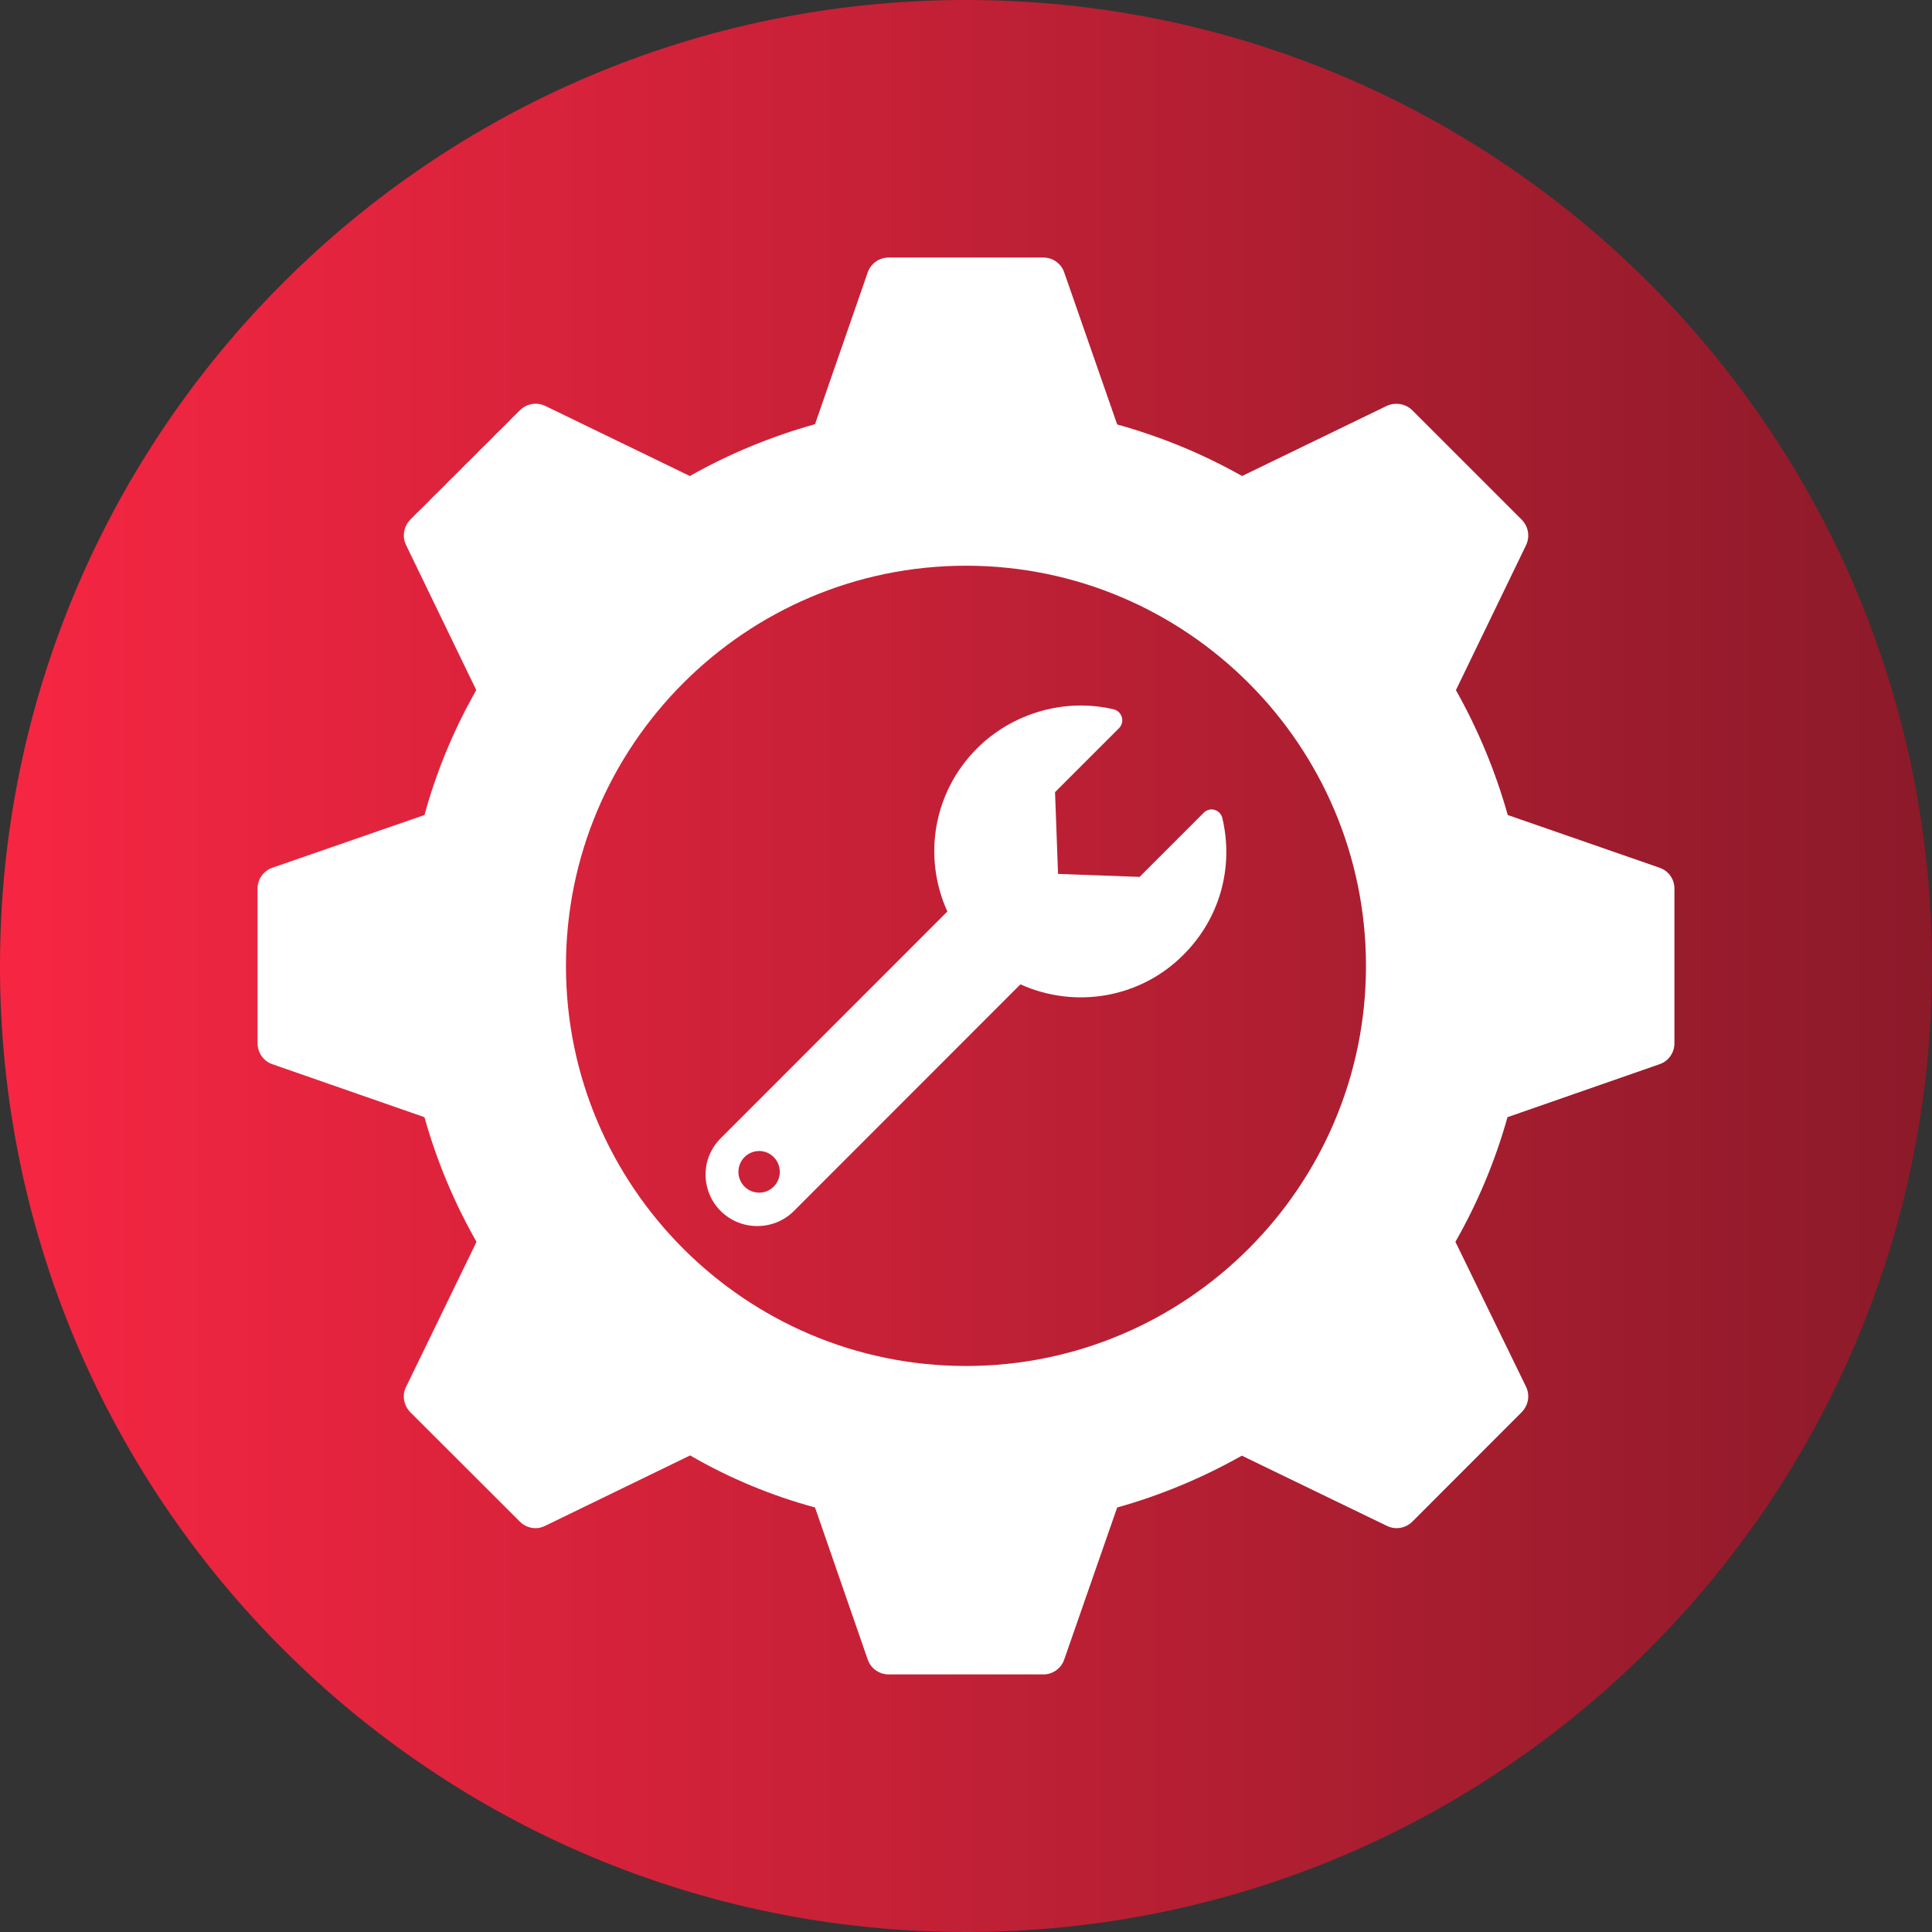<?xml version="1.0" encoding="UTF-8"?> <svg xmlns="http://www.w3.org/2000/svg" xmlns:xlink="http://www.w3.org/1999/xlink" width="500" zoomAndPan="magnify" viewBox="0 0 375 375" height="500" preserveAspectRatio="xMidYMid meet" version="1.0"><rect x="0" y="0" width="375" height="375" fill="#333333" stroke="none"/><defs><clipPath id="a3c621e3c4"><path d="M 187.5 0 C 83.945 0 0 83.945 0 187.5 C 0 291.055 83.945 375 187.5 375 C 291.055 375 375 291.055 375 187.5 C 375 83.945 291.055 0 187.5 0 Z M 187.5 0 " clip-rule="nonzero"></path></clipPath><clipPath id="72bce688a4"><path d="M 0 0 L 375 0 L 375 375 L 0 375 Z M 0 0 " clip-rule="nonzero"></path></clipPath><clipPath id="9618b455cb"><path d="M 187.5 0 C 83.945 0 0 83.945 0 187.5 C 0 291.055 83.945 375 187.5 375 C 291.055 375 375 291.055 375 187.5 C 375 83.945 291.055 0 187.5 0 Z M 187.5 0 " clip-rule="nonzero"></path></clipPath><linearGradient x1="0" gradientTransform="matrix(1.465, 0, 0, 1.465, 0, 0)" y1="128" x2="256" gradientUnits="userSpaceOnUse" y2="128" id="dc65ddd44a"><stop stop-opacity="1" stop-color="rgb(96.469%, 14.899%, 25.879%)" offset="0"></stop><stop stop-opacity="1" stop-color="rgb(96.304%, 14.88%, 25.841%)" offset="0.008"></stop><stop stop-opacity="1" stop-color="rgb(95.976%, 14.844%, 25.764%)" offset="0.016"></stop><stop stop-opacity="1" stop-color="rgb(95.65%, 14.807%, 25.688%)" offset="0.023"></stop><stop stop-opacity="1" stop-color="rgb(95.322%, 14.771%, 25.612%)" offset="0.031"></stop><stop stop-opacity="1" stop-color="rgb(94.994%, 14.734%, 25.534%)" offset="0.039"></stop><stop stop-opacity="1" stop-color="rgb(94.666%, 14.697%, 25.458%)" offset="0.047"></stop><stop stop-opacity="1" stop-color="rgb(94.337%, 14.661%, 25.381%)" offset="0.055"></stop><stop stop-opacity="1" stop-color="rgb(94.009%, 14.624%, 25.305%)" offset="0.062"></stop><stop stop-opacity="1" stop-color="rgb(93.683%, 14.587%, 25.229%)" offset="0.07"></stop><stop stop-opacity="1" stop-color="rgb(93.355%, 14.551%, 25.151%)" offset="0.078"></stop><stop stop-opacity="1" stop-color="rgb(93.027%, 14.514%, 25.075%)" offset="0.086"></stop><stop stop-opacity="1" stop-color="rgb(92.699%, 14.478%, 24.998%)" offset="0.094"></stop><stop stop-opacity="1" stop-color="rgb(92.371%, 14.441%, 24.922%)" offset="0.102"></stop><stop stop-opacity="1" stop-color="rgb(92.043%, 14.403%, 24.846%)" offset="0.109"></stop><stop stop-opacity="1" stop-color="rgb(91.716%, 14.366%, 24.77%)" offset="0.117"></stop><stop stop-opacity="1" stop-color="rgb(91.388%, 14.33%, 24.692%)" offset="0.125"></stop><stop stop-opacity="1" stop-color="rgb(91.06%, 14.293%, 24.615%)" offset="0.133"></stop><stop stop-opacity="1" stop-color="rgb(90.732%, 14.256%, 24.539%)" offset="0.141"></stop><stop stop-opacity="1" stop-color="rgb(90.404%, 14.22%, 24.463%)" offset="0.148"></stop><stop stop-opacity="1" stop-color="rgb(90.076%, 14.183%, 24.387%)" offset="0.156"></stop><stop stop-opacity="1" stop-color="rgb(89.749%, 14.146%, 24.31%)" offset="0.164"></stop><stop stop-opacity="1" stop-color="rgb(89.421%, 14.11%, 24.232%)" offset="0.172"></stop><stop stop-opacity="1" stop-color="rgb(89.093%, 14.073%, 24.156%)" offset="0.18"></stop><stop stop-opacity="1" stop-color="rgb(88.765%, 14.037%, 24.08%)" offset="0.188"></stop><stop stop-opacity="1" stop-color="rgb(88.437%, 14%, 24.004%)" offset="0.195"></stop><stop stop-opacity="1" stop-color="rgb(88.109%, 13.963%, 23.927%)" offset="0.203"></stop><stop stop-opacity="1" stop-color="rgb(87.782%, 13.927%, 23.849%)" offset="0.211"></stop><stop stop-opacity="1" stop-color="rgb(87.454%, 13.89%, 23.773%)" offset="0.219"></stop><stop stop-opacity="1" stop-color="rgb(87.126%, 13.853%, 23.697%)" offset="0.227"></stop><stop stop-opacity="1" stop-color="rgb(86.798%, 13.815%, 23.621%)" offset="0.234"></stop><stop stop-opacity="1" stop-color="rgb(86.47%, 13.779%, 23.544%)" offset="0.242"></stop><stop stop-opacity="1" stop-color="rgb(86.142%, 13.742%, 23.468%)" offset="0.25"></stop><stop stop-opacity="1" stop-color="rgb(85.815%, 13.705%, 23.39%)" offset="0.258"></stop><stop stop-opacity="1" stop-color="rgb(85.487%, 13.669%, 23.314%)" offset="0.266"></stop><stop stop-opacity="1" stop-color="rgb(85.159%, 13.632%, 23.238%)" offset="0.273"></stop><stop stop-opacity="1" stop-color="rgb(84.831%, 13.596%, 23.161%)" offset="0.281"></stop><stop stop-opacity="1" stop-color="rgb(84.503%, 13.559%, 23.085%)" offset="0.289"></stop><stop stop-opacity="1" stop-color="rgb(84.175%, 13.522%, 23.009%)" offset="0.297"></stop><stop stop-opacity="1" stop-color="rgb(83.849%, 13.486%, 22.931%)" offset="0.305"></stop><stop stop-opacity="1" stop-color="rgb(83.521%, 13.449%, 22.855%)" offset="0.312"></stop><stop stop-opacity="1" stop-color="rgb(83.192%, 13.412%, 22.778%)" offset="0.32"></stop><stop stop-opacity="1" stop-color="rgb(82.864%, 13.376%, 22.702%)" offset="0.328"></stop><stop stop-opacity="1" stop-color="rgb(82.536%, 13.339%, 22.626%)" offset="0.336"></stop><stop stop-opacity="1" stop-color="rgb(82.208%, 13.303%, 22.548%)" offset="0.344"></stop><stop stop-opacity="1" stop-color="rgb(81.88%, 13.264%, 22.472%)" offset="0.352"></stop><stop stop-opacity="1" stop-color="rgb(81.554%, 13.228%, 22.395%)" offset="0.359"></stop><stop stop-opacity="1" stop-color="rgb(81.226%, 13.191%, 22.319%)" offset="0.367"></stop><stop stop-opacity="1" stop-color="rgb(80.898%, 13.155%, 22.243%)" offset="0.375"></stop><stop stop-opacity="1" stop-color="rgb(80.569%, 13.118%, 22.166%)" offset="0.383"></stop><stop stop-opacity="1" stop-color="rgb(80.241%, 13.081%, 22.089%)" offset="0.391"></stop><stop stop-opacity="1" stop-color="rgb(79.913%, 13.045%, 22.012%)" offset="0.398"></stop><stop stop-opacity="1" stop-color="rgb(79.587%, 13.008%, 21.936%)" offset="0.406"></stop><stop stop-opacity="1" stop-color="rgb(79.259%, 12.971%, 21.86%)" offset="0.414"></stop><stop stop-opacity="1" stop-color="rgb(78.931%, 12.935%, 21.783%)" offset="0.422"></stop><stop stop-opacity="1" stop-color="rgb(78.603%, 12.898%, 21.707%)" offset="0.43"></stop><stop stop-opacity="1" stop-color="rgb(78.275%, 12.862%, 21.629%)" offset="0.438"></stop><stop stop-opacity="1" stop-color="rgb(77.946%, 12.825%, 21.553%)" offset="0.445"></stop><stop stop-opacity="1" stop-color="rgb(77.62%, 12.788%, 21.477%)" offset="0.453"></stop><stop stop-opacity="1" stop-color="rgb(77.292%, 12.752%, 21.4%)" offset="0.461"></stop><stop stop-opacity="1" stop-color="rgb(76.964%, 12.715%, 21.324%)" offset="0.469"></stop><stop stop-opacity="1" stop-color="rgb(76.636%, 12.677%, 21.246%)" offset="0.477"></stop><stop stop-opacity="1" stop-color="rgb(76.308%, 12.64%, 21.17%)" offset="0.484"></stop><stop stop-opacity="1" stop-color="rgb(75.98%, 12.604%, 21.094%)" offset="0.492"></stop><stop stop-opacity="1" stop-color="rgb(75.653%, 12.567%, 21.017%)" offset="0.5"></stop><stop stop-opacity="1" stop-color="rgb(75.325%, 12.531%, 20.941%)" offset="0.508"></stop><stop stop-opacity="1" stop-color="rgb(74.997%, 12.494%, 20.865%)" offset="0.516"></stop><stop stop-opacity="1" stop-color="rgb(74.669%, 12.457%, 20.787%)" offset="0.523"></stop><stop stop-opacity="1" stop-color="rgb(74.341%, 12.421%, 20.711%)" offset="0.531"></stop><stop stop-opacity="1" stop-color="rgb(74.013%, 12.384%, 20.634%)" offset="0.539"></stop><stop stop-opacity="1" stop-color="rgb(73.686%, 12.347%, 20.558%)" offset="0.547"></stop><stop stop-opacity="1" stop-color="rgb(73.358%, 12.311%, 20.482%)" offset="0.555"></stop><stop stop-opacity="1" stop-color="rgb(73.03%, 12.274%, 20.406%)" offset="0.562"></stop><stop stop-opacity="1" stop-color="rgb(72.702%, 12.238%, 20.328%)" offset="0.57"></stop><stop stop-opacity="1" stop-color="rgb(72.374%, 12.201%, 20.251%)" offset="0.578"></stop><stop stop-opacity="1" stop-color="rgb(72.046%, 12.164%, 20.175%)" offset="0.586"></stop><stop stop-opacity="1" stop-color="rgb(71.719%, 12.128%, 20.099%)" offset="0.594"></stop><stop stop-opacity="1" stop-color="rgb(71.391%, 12.09%, 20.023%)" offset="0.602"></stop><stop stop-opacity="1" stop-color="rgb(71.063%, 12.053%, 19.945%)" offset="0.609"></stop><stop stop-opacity="1" stop-color="rgb(70.735%, 12.016%, 19.868%)" offset="0.617"></stop><stop stop-opacity="1" stop-color="rgb(70.407%, 11.98%, 19.792%)" offset="0.625"></stop><stop stop-opacity="1" stop-color="rgb(70.079%, 11.943%, 19.716%)" offset="0.633"></stop><stop stop-opacity="1" stop-color="rgb(69.753%, 11.906%, 19.64%)" offset="0.641"></stop><stop stop-opacity="1" stop-color="rgb(69.424%, 11.87%, 19.563%)" offset="0.648"></stop><stop stop-opacity="1" stop-color="rgb(69.096%, 11.833%, 19.485%)" offset="0.656"></stop><stop stop-opacity="1" stop-color="rgb(68.768%, 11.797%, 19.409%)" offset="0.664"></stop><stop stop-opacity="1" stop-color="rgb(68.44%, 11.76%, 19.333%)" offset="0.672"></stop><stop stop-opacity="1" stop-color="rgb(68.112%, 11.723%, 19.257%)" offset="0.68"></stop><stop stop-opacity="1" stop-color="rgb(67.786%, 11.687%, 19.18%)" offset="0.688"></stop><stop stop-opacity="1" stop-color="rgb(67.458%, 11.65%, 19.104%)" offset="0.695"></stop><stop stop-opacity="1" stop-color="rgb(67.13%, 11.613%, 19.026%)" offset="0.703"></stop><stop stop-opacity="1" stop-color="rgb(66.801%, 11.577%, 18.95%)" offset="0.711"></stop><stop stop-opacity="1" stop-color="rgb(66.473%, 11.539%, 18.874%)" offset="0.719"></stop><stop stop-opacity="1" stop-color="rgb(66.145%, 11.502%, 18.797%)" offset="0.727"></stop><stop stop-opacity="1" stop-color="rgb(65.819%, 11.465%, 18.721%)" offset="0.734"></stop><stop stop-opacity="1" stop-color="rgb(65.491%, 11.429%, 18.643%)" offset="0.742"></stop><stop stop-opacity="1" stop-color="rgb(65.163%, 11.392%, 18.567%)" offset="0.75"></stop><stop stop-opacity="1" stop-color="rgb(64.835%, 11.356%, 18.491%)" offset="0.758"></stop><stop stop-opacity="1" stop-color="rgb(64.507%, 11.319%, 18.414%)" offset="0.766"></stop><stop stop-opacity="1" stop-color="rgb(64.178%, 11.282%, 18.338%)" offset="0.773"></stop><stop stop-opacity="1" stop-color="rgb(63.852%, 11.246%, 18.262%)" offset="0.781"></stop><stop stop-opacity="1" stop-color="rgb(63.524%, 11.209%, 18.184%)" offset="0.789"></stop><stop stop-opacity="1" stop-color="rgb(63.196%, 11.172%, 18.108%)" offset="0.797"></stop><stop stop-opacity="1" stop-color="rgb(62.868%, 11.136%, 18.031%)" offset="0.805"></stop><stop stop-opacity="1" stop-color="rgb(62.54%, 11.099%, 17.955%)" offset="0.812"></stop><stop stop-opacity="1" stop-color="rgb(62.212%, 11.063%, 17.879%)" offset="0.82"></stop><stop stop-opacity="1" stop-color="rgb(61.885%, 11.026%, 17.802%)" offset="0.828"></stop><stop stop-opacity="1" stop-color="rgb(61.557%, 10.989%, 17.725%)" offset="0.836"></stop><stop stop-opacity="1" stop-color="rgb(61.229%, 10.951%, 17.648%)" offset="0.844"></stop><stop stop-opacity="1" stop-color="rgb(60.901%, 10.915%, 17.572%)" offset="0.852"></stop><stop stop-opacity="1" stop-color="rgb(60.573%, 10.878%, 17.496%)" offset="0.859"></stop><stop stop-opacity="1" stop-color="rgb(60.245%, 10.841%, 17.419%)" offset="0.867"></stop><stop stop-opacity="1" stop-color="rgb(59.918%, 10.805%, 17.343%)" offset="0.875"></stop><stop stop-opacity="1" stop-color="rgb(59.59%, 10.768%, 17.265%)" offset="0.883"></stop><stop stop-opacity="1" stop-color="rgb(59.262%, 10.732%, 17.189%)" offset="0.891"></stop><stop stop-opacity="1" stop-color="rgb(58.934%, 10.695%, 17.113%)" offset="0.898"></stop><stop stop-opacity="1" stop-color="rgb(58.606%, 10.658%, 17.036%)" offset="0.906"></stop><stop stop-opacity="1" stop-color="rgb(58.278%, 10.622%, 16.96%)" offset="0.914"></stop><stop stop-opacity="1" stop-color="rgb(57.951%, 10.585%, 16.882%)" offset="0.922"></stop><stop stop-opacity="1" stop-color="rgb(57.623%, 10.548%, 16.806%)" offset="0.93"></stop><stop stop-opacity="1" stop-color="rgb(57.295%, 10.512%, 16.73%)" offset="0.938"></stop><stop stop-opacity="1" stop-color="rgb(56.967%, 10.475%, 16.653%)" offset="0.945"></stop><stop stop-opacity="1" stop-color="rgb(56.639%, 10.439%, 16.577%)" offset="0.953"></stop><stop stop-opacity="1" stop-color="rgb(56.311%, 10.4%, 16.501%)" offset="0.961"></stop><stop stop-opacity="1" stop-color="rgb(55.984%, 10.364%, 16.423%)" offset="0.969"></stop><stop stop-opacity="1" stop-color="rgb(55.656%, 10.327%, 16.347%)" offset="0.977"></stop><stop stop-opacity="1" stop-color="rgb(55.328%, 10.291%, 16.27%)" offset="0.984"></stop><stop stop-opacity="1" stop-color="rgb(55%, 10.254%, 16.194%)" offset="0.992"></stop><stop stop-opacity="1" stop-color="rgb(54.672%, 10.217%, 16.118%)" offset="1"></stop></linearGradient><clipPath id="5371e144b7"><rect x="0" width="375" y="0" height="375"></rect></clipPath><clipPath id="5433ec8a18"><path d="M 49.988 49.988 L 325.238 49.988 L 325.238 325.238 L 49.988 325.238 Z M 49.988 49.988 " clip-rule="nonzero"></path></clipPath></defs><g clip-path="url(#a3c621e3c4)"><g transform="matrix(1, 0, 0, 1, 0, 0)"><g clip-path="url(#5371e144b7)"><g clip-path="url(#72bce688a4)"><g clip-path="url(#9618b455cb)"><rect x="-82.5" fill="url(#dc65ddd44a)" width="540" height="540" y="-82.5"></rect></g></g></g></g></g><g clip-path="url(#5433ec8a18)"><path fill="#ffffff" d="M 187.496 265.137 C 144.695 265.137 109.852 230.293 109.852 187.496 C 109.852 144.645 144.695 109.805 187.496 109.805 C 230.293 109.805 265.137 144.645 265.137 187.496 C 265.137 230.293 230.293 265.137 187.496 265.137 Z M 322.121 168.426 L 292.652 158.195 C 290.285 149.773 286.914 141.641 282.594 133.953 L 296.215 105.801 C 296.996 104.141 296.656 102.188 295.363 100.867 L 274.121 79.629 C 272.828 78.359 270.875 78.016 269.188 78.773 L 241.086 92.395 C 233.469 88.098 225.34 84.754 216.844 82.387 L 206.562 52.867 C 205.977 51.16 204.34 49.988 202.535 49.988 L 172.504 49.988 C 170.648 49.988 169.012 51.16 168.426 52.867 L 158.195 82.336 C 149.723 84.707 141.57 88.051 133.902 92.395 L 105.801 78.773 C 104.164 77.992 102.188 78.359 100.918 79.629 L 79.629 100.867 C 78.359 102.188 78.016 104.141 78.82 105.801 L 92.445 133.953 C 88.051 141.641 84.707 149.773 82.387 158.195 L 52.867 168.426 C 51.16 169.012 49.988 170.648 49.988 172.453 L 49.988 202.484 C 49.988 204.34 51.16 205.977 52.867 206.562 L 82.387 216.844 C 84.754 225.312 88.148 233.422 92.492 241.039 L 78.82 269.188 C 77.992 270.824 78.359 272.777 79.629 274.098 L 100.918 295.363 C 102.211 296.633 104.164 296.996 105.801 296.168 L 133.953 282.496 C 141.52 286.891 149.676 290.285 158.195 292.602 L 168.426 322.121 C 169.012 323.832 170.648 325.004 172.504 325.004 L 202.535 325.004 C 204.34 325.004 205.977 323.832 206.562 322.121 L 216.844 292.602 C 225.312 290.234 233.422 286.84 241.039 282.543 L 269.188 296.168 C 270.875 296.996 272.828 296.633 274.121 295.363 L 295.363 274.098 C 296.656 272.777 296.996 270.824 296.215 269.188 L 282.496 241.039 C 286.84 233.422 290.234 225.312 292.602 216.844 L 322.121 206.562 C 323.855 205.977 325.004 204.34 325.004 202.484 L 325.004 172.453 C 325.004 170.648 323.855 169.012 322.121 168.426 " fill-opacity="1" fill-rule="nonzero"></path></g><path fill="#ffffff" d="M 147.355 231.492 C 145.133 231.492 143.328 229.707 143.328 227.461 C 143.328 225.215 145.133 223.41 147.355 223.41 C 149.555 223.41 151.359 225.215 151.359 227.461 C 151.359 229.707 149.555 231.492 147.355 231.492 Z M 237.254 158.781 C 237.082 158.023 236.496 157.414 235.738 157.195 C 235.008 156.977 234.203 157.195 233.641 157.758 L 221.188 170.207 L 205.367 169.621 L 204.781 153.754 L 217.234 141.301 C 217.746 140.789 217.965 139.957 217.746 139.199 C 217.527 138.469 216.988 137.906 216.207 137.688 C 206.758 135.441 196.578 138.348 189.645 145.254 C 181.195 153.703 179.047 166.254 183.883 176.922 L 139.934 220.895 C 135.809 224.973 136.125 231.32 139.883 235.055 C 143.742 238.914 150.164 238.988 154.094 235.055 L 198.066 191.059 C 208.785 195.895 221.406 193.695 229.734 185.297 C 236.742 178.289 239.523 168.379 237.254 158.781 " fill-opacity="1" fill-rule="nonzero"></path></svg> 